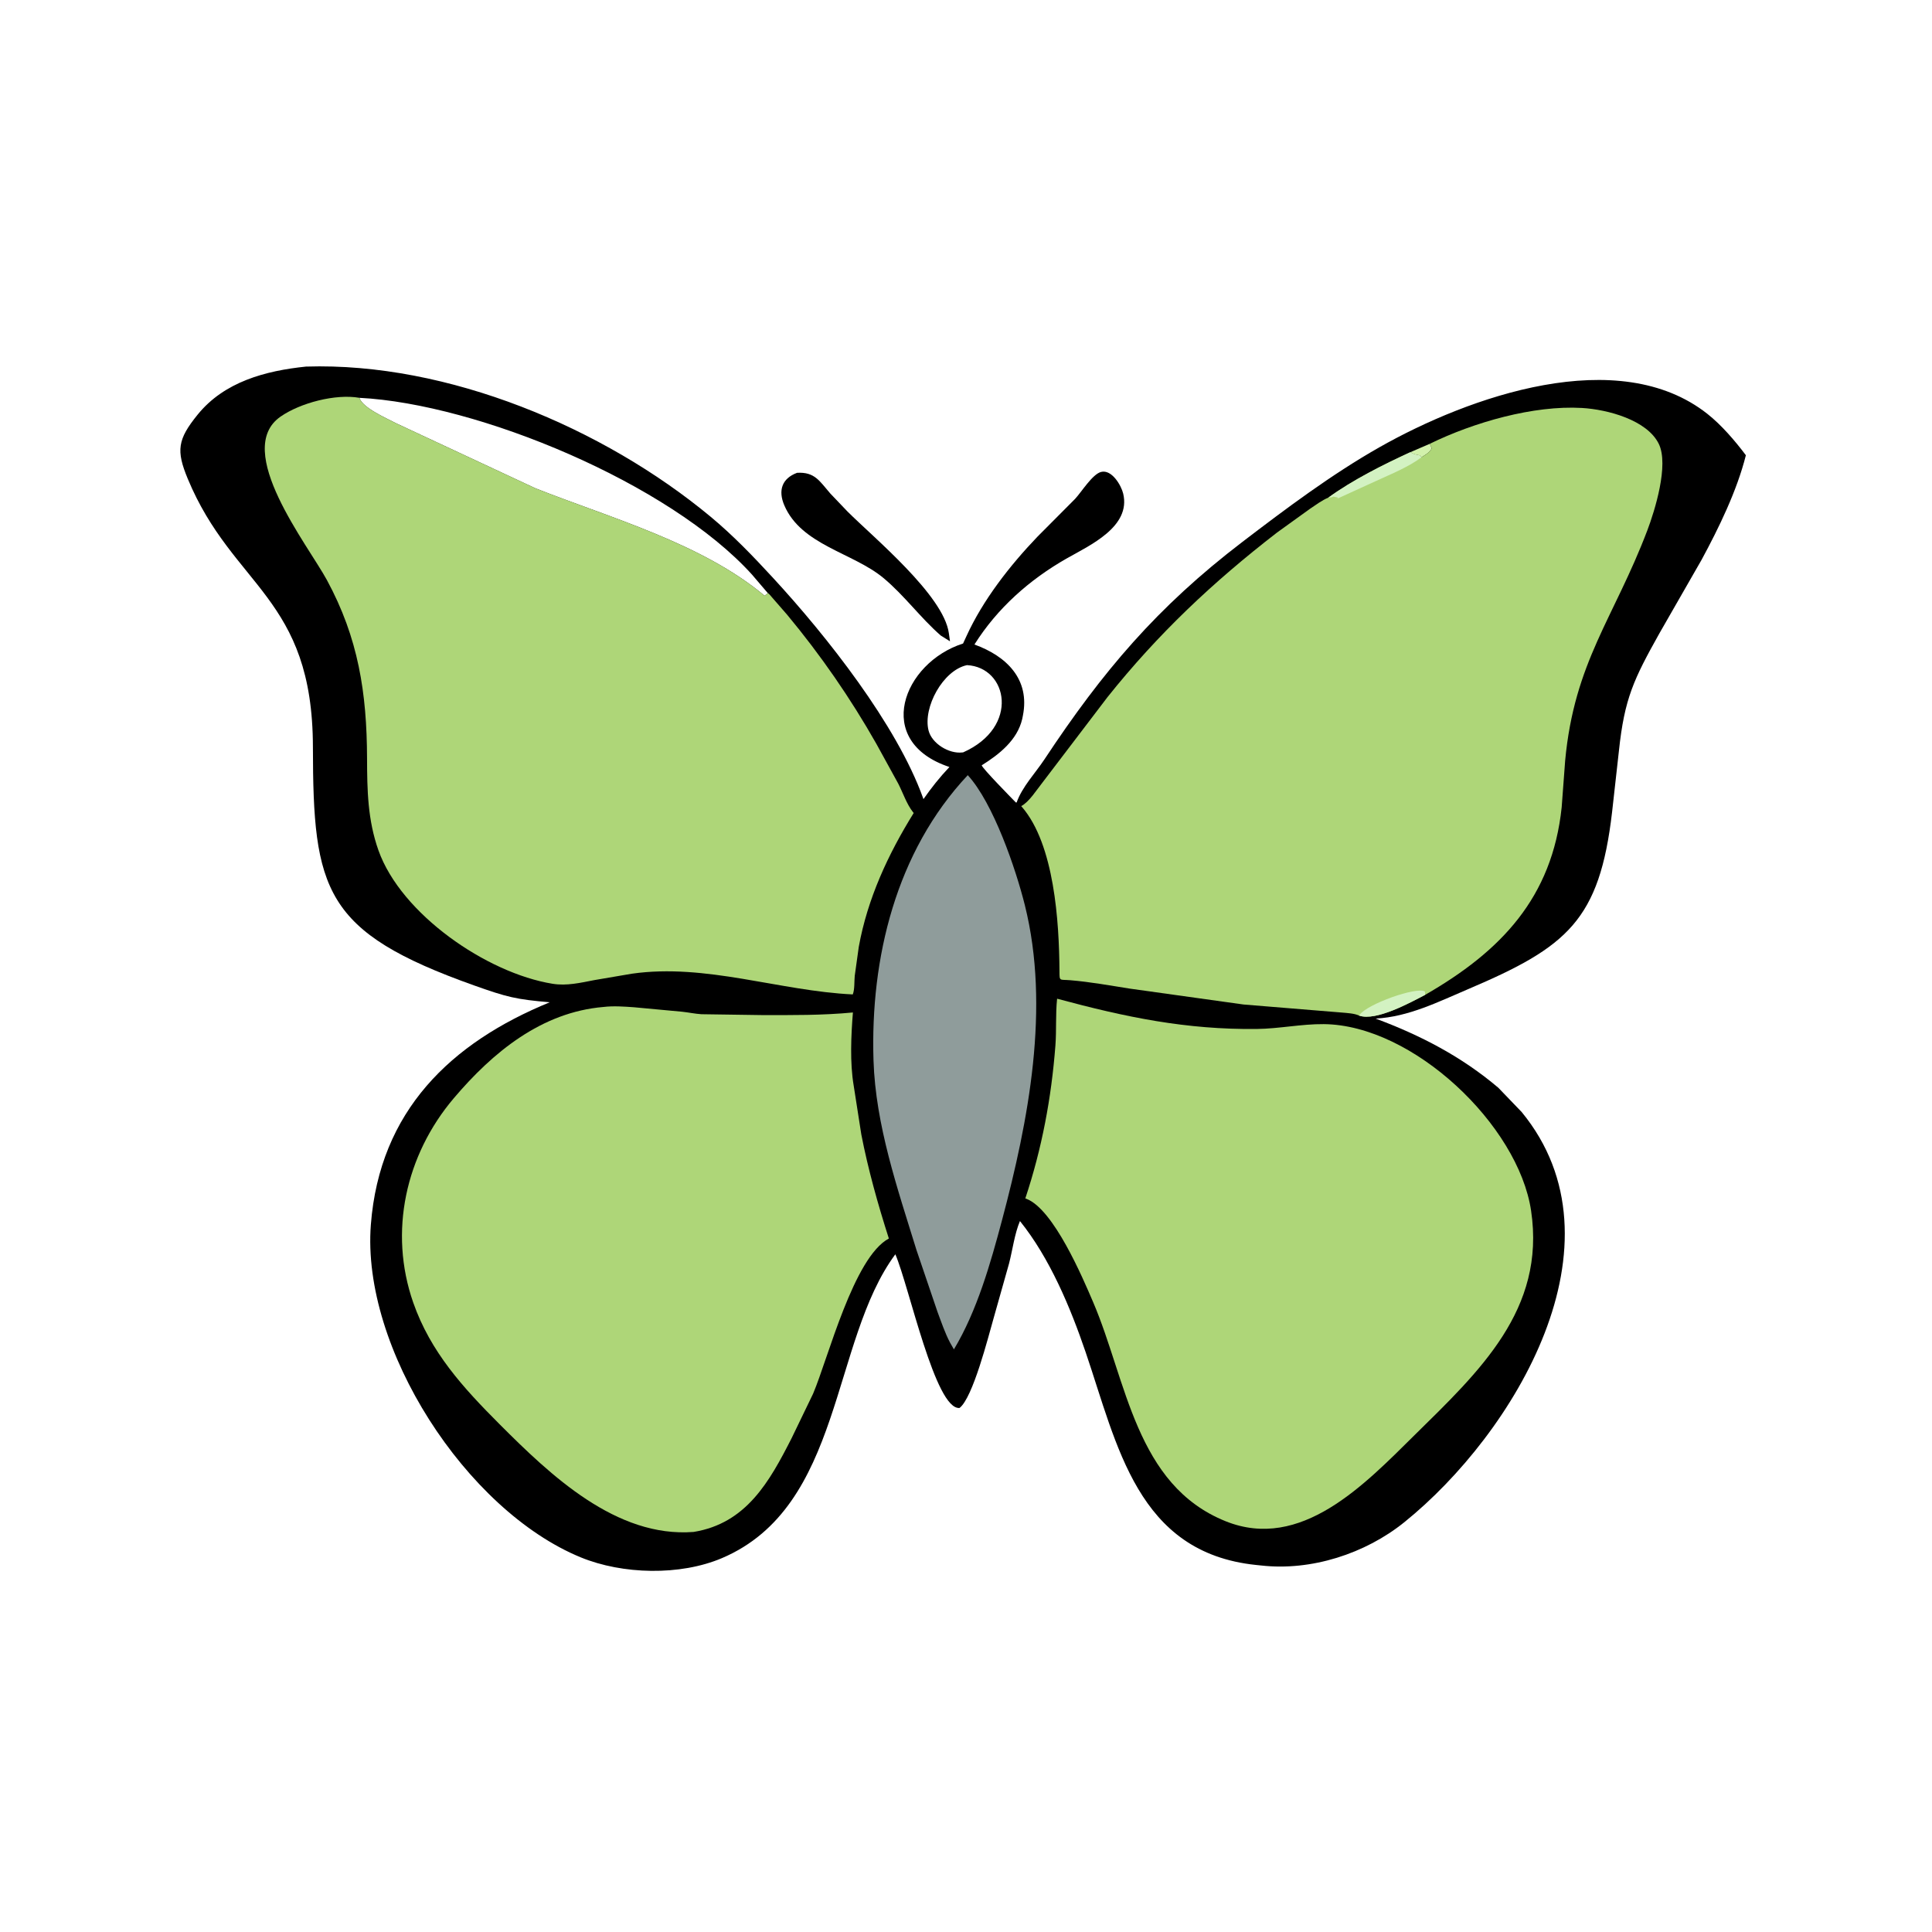 <svg version="1.1" xmlns="http://www.w3.org/2000/svg" style="display: block;" viewBox="0 0 2048 2048" width="640" height="640">
<path transform="translate(0,0)" fill="rgb(0,0,0)" d="M 844.906 501.206 C 863.781 500.085 868.834 510.133 880.133 523.104 L 898.128 541.967 C 925.842 569.755 1000.28 630.909 1005.82 671.201 L 1007.04 679.817 L 997.263 673.708 C 975.701 654.884 958.679 631.19 936.509 612.723 C 904.245 585.848 849.448 577.88 831.384 535.642 C 824.63 519.851 828.938 507.148 844.906 501.206 z"/>
<path transform="translate(0,0)" fill="rgb(0,0,0)" d="M 324.387 388.594 C 474.576 383.807 639.885 453.603 753.141 547.631 C 777.078 567.503 798.019 589.338 819.077 612.157 C 876.364 674.236 950.378 768.001 978.393 845.646 L 978.906 847.093 C 987.441 834.904 996.178 823.868 1006.44 813.052 C 924.879 785.966 957.324 702.398 1020.89 682.155 L 1024.36 674.606 C 1042.02 635.815 1070.59 599.382 1099.8 568.859 L 1139.63 528.841 C 1146.41 521.573 1157.96 502.739 1167.1 500.294 C 1178.47 497.259 1188.54 514.501 1190.62 523.186 C 1199.1 558.431 1155.19 578.07 1130.67 592.024 C 1091.39 614.386 1057.14 644.727 1032.94 683.213 C 1066.96 695.524 1092.04 719.945 1084.29 758.658 L 1083.59 762.156 C 1078.34 784.685 1059.12 799.699 1040.65 811.283 C 1041.56 814.724 1071.98 845.663 1076.86 850.684 L 1077.69 850.609 C 1083.63 833.904 1097.4 819.701 1107.14 804.983 C 1168.89 711.657 1226.46 643.621 1316.93 574.492 C 1363.1 539.209 1411.48 502.933 1462.07 474.222 C 1557.4 420.12 1715.75 364.224 1810.01 438.808 C 1824.99 450.666 1839.25 467.347 1850.7 482.575 C 1841.25 520.231 1822.03 559.643 1803.67 593.552 L 1758.97 671.5 C 1731.87 719.989 1722 740.375 1716.14 795.752 L 1708.88 860.778 C 1695.57 975.559 1661.28 1003.84 1556.47 1048.45 C 1524.81 1061.93 1493.08 1077.93 1458.24 1079.74 C 1505.89 1097.47 1549.31 1120 1588.3 1153.07 L 1613.08 1178.84 C 1727.38 1318.12 1604.92 1519.84 1488.64 1613.61 C 1447.26 1646.98 1389.97 1665.52 1336.75 1659.47 L 1331.36 1658.92 C 1205.48 1645.8 1184.46 1532.04 1150.79 1433.27 C 1134.68 1386.04 1112.89 1333.74 1081.19 1294.37 C 1075.5 1307.85 1073.38 1324.83 1069.7 1339.14 L 1053.31 1397.22 C 1047.67 1416.83 1031.31 1481.78 1017.15 1492.5 C 991.523 1494.8 963.781 1363.84 949.106 1329.6 C 880.491 1422.2 893.942 1596.82 765.351 1651.65 C 720.924 1670.58 659.903 1669.06 615.611 1650.86 C 493.962 1600.88 382.949 1429.02 393.122 1298.18 C 402.506 1177.46 477.984 1105.38 582.761 1062.46 C 547.074 1059.38 537.657 1057.09 502.512 1044.58 C 343.136 987.847 331.918 943.699 331.7 791.944 C 331.47 632.596 246.889 622.793 199.027 507.507 C 186.62 477.621 188.16 465.855 209.5 439.532 C 237.759 404.674 281.364 393.03 324.387 388.594 z M 380.963 421.707 C 384.251 432.521 410.867 443.87 419.979 448.74 L 567.569 517.604 C 646.681 548.913 744.007 575.83 810.5 631.51 L 813.968 628.782 L 797.048 608.98 C 709.558 512.305 506.609 428.044 380.963 421.707 z M 1025.03 705.068 C 999.485 710.538 978.263 749.936 984.267 774.198 C 987.732 788.198 1005.96 799.301 1020.04 797.628 L 1021 797.538 C 1081.28 770.733 1068.28 707.312 1025.03 705.068 z"/>
<path transform="translate(0,0)" fill="rgb(210,241,172)" d="M 1495.05 479.342 L 1515.59 470.467 L 1517.69 475.066 C 1516.1 479.414 1510.91 482.154 1507.03 484.601 L 1504.91 482.664 C 1500.99 482.066 1498.42 481.468 1495.05 479.342 z"/>
<path transform="translate(0,0)" fill="rgb(143,156,155)" d="M 1025.87 821.71 C 1052.99 851.282 1076.83 921.136 1086.42 959.669 C 1113.44 1068.19 1090.34 1187.72 1062.17 1293.5 C 1050.02 1339.13 1035.71 1389.61 1011.18 1430.39 L 1007.07 1423.19 C 1001.64 1412.91 997.842 1401.44 993.758 1390.56 L 971.473 1324.98 C 951.424 1259.95 928.155 1192.81 925.956 1124.13 C 922.487 1015.77 949.755 902.782 1025.87 821.71 z"/>
<path transform="translate(0,0)" fill="rgb(174,214,120)" d="M 1120.58 1058.67 C 1193.58 1078.35 1257.36 1091.58 1332.2 1090.75 C 1356.05 1090.48 1379.5 1085.41 1403.19 1085.62 C 1497.71 1086.42 1609.5 1192.55 1623.02 1283.42 C 1638.65 1388.46 1567.9 1453.92 1499.06 1521.72 C 1446.47 1573.65 1379.02 1644.66 1299.22 1612.58 C 1203.66 1574.17 1194.36 1463.47 1158.81 1380.41 C 1147.52 1354.05 1116.98 1282.11 1088.18 1270.84 L 1086.88 1270.35 C 1104.48 1217.46 1114.51 1163.9 1118.77 1108.35 C 1120.04 1091.82 1118.81 1075.19 1120.58 1058.67 z"/>
<path transform="translate(0,0)" fill="rgb(174,214,120)" d="M 639.769 1067.42 C 650.096 1066.16 661.699 1066.99 672.043 1067.73 L 723.115 1072.48 C 729.877 1073.21 736.753 1074.67 743.5 1075.11 L 806.875 1076.02 C 839.441 1076.1 871.658 1076.36 904.125 1073.26 C 902.171 1097.54 900.835 1126.67 904.951 1150.79 L 913.026 1202.58 C 920.179 1239.49 930.763 1277.11 942.228 1312.89 C 904.949 1332.73 878.052 1439.28 861.921 1477.38 L 839.055 1524.72 C 815.683 1570.58 791.181 1614.85 735.251 1623.92 C 653.238 1630.29 583.578 1563.85 529.485 1509.65 C 491.019 1471.11 456.416 1433.33 438.055 1380.82 C 411.775 1305.67 430.043 1224.33 480.948 1164.26 C 522.37 1115.39 574.096 1072.92 639.769 1067.42 z"/>
<path transform="translate(0,0)" fill="rgb(174,214,120)" d="M 813.968 628.782 C 815.21 629.218 817.278 632.043 818.204 633.046 L 834.339 651.578 C 869.787 694.179 901.69 740.295 929.001 788.518 L 952.179 830.684 C 957.225 840.472 961.027 852.343 967.859 860.951 L 968.565 861.8 C 941.384 905.589 919.557 952.642 910.339 1003.7 L 906.058 1034.46 C 905.463 1040.43 906.108 1048.72 903.976 1054.13 C 826.041 1050.44 748.413 1020.98 669.875 1032.16 L 630.12 1038.93 C 615.445 1041.76 600.76 1045.28 585.797 1042.85 C 515.632 1031.5 425.141 968.798 401.206 901.5 C 389.728 869.226 389.198 837.667 389.089 803.856 C 388.865 734.306 379.81 676.327 346.592 614.969 C 326.387 577.649 246.483 477.154 297.333 441.674 C 318.258 427.073 355.756 417.24 380.963 421.707 C 384.251 432.521 410.867 443.87 419.979 448.74 L 567.569 517.604 C 646.681 548.913 744.007 575.83 810.5 631.51 L 813.968 628.782 z"/>
<path transform="translate(0,0)" fill="rgb(174,214,120)" d="M 1515.59 470.467 C 1562.35 447.603 1625.72 429.447 1677 432.461 C 1703.95 434.045 1746.09 445.132 1758.45 470.666 C 1769.24 492.974 1754.17 541.329 1746.19 562.343 C 1710.94 655.102 1668.85 701.73 1659.13 806.349 L 1655.43 855.878 C 1645.34 951.544 1591.17 1008.36 1510.7 1054.59 C 1495.08 1062.7 1458.77 1082.77 1440.81 1076.6 C 1435.53 1074.19 1428.55 1073.91 1422.8 1073.38 L 1318.16 1064.81 L 1197.54 1047.96 C 1176.7 1044.68 1155.7 1040.85 1134.67 1039.09 C 1122.9 1038.11 1123.15 1040.61 1123.08 1029.52 C 1122.76 976.748 1117.61 895.355 1083.44 855.554 L 1082.52 854.5 C 1090.92 850.152 1098.91 837.215 1104.91 829.734 L 1173.97 739 C 1227.49 671.942 1285.61 617.123 1353.73 564.5 L 1388.77 539.252 C 1394.87 535.165 1401.36 530.314 1408.13 527.457 C 1434.26 508.583 1465.94 492.734 1495.05 479.342 C 1498.42 481.468 1500.99 482.066 1504.91 482.664 L 1507.03 484.601 C 1510.91 482.154 1516.1 479.414 1517.69 475.066 L 1515.59 470.467 z"/>
<path transform="translate(0,0)" fill="rgb(211,242,194)" d="M 1440.81 1076.6 L 1441.24 1075.81 C 1449.12 1064.37 1501.68 1045.66 1510.5 1051.01 L 1510.7 1054.59 C 1495.08 1062.7 1458.77 1082.77 1440.81 1076.6 z"/>
<path transform="translate(0,0)" fill="rgb(211,242,194)" d="M 1408.13 527.457 C 1434.26 508.583 1465.94 492.734 1495.05 479.342 C 1498.42 481.468 1500.99 482.066 1504.91 482.664 L 1507.03 484.601 C 1492.9 495.232 1474.88 502.354 1458.9 509.74 L 1414.01 530.25 C 1415.19 529.657 1416.27 529.2 1417.51 528.75 L 1418.5 527.49 C 1409.36 525.482 1416.24 527.128 1408.13 527.457 z"/>
</svg>